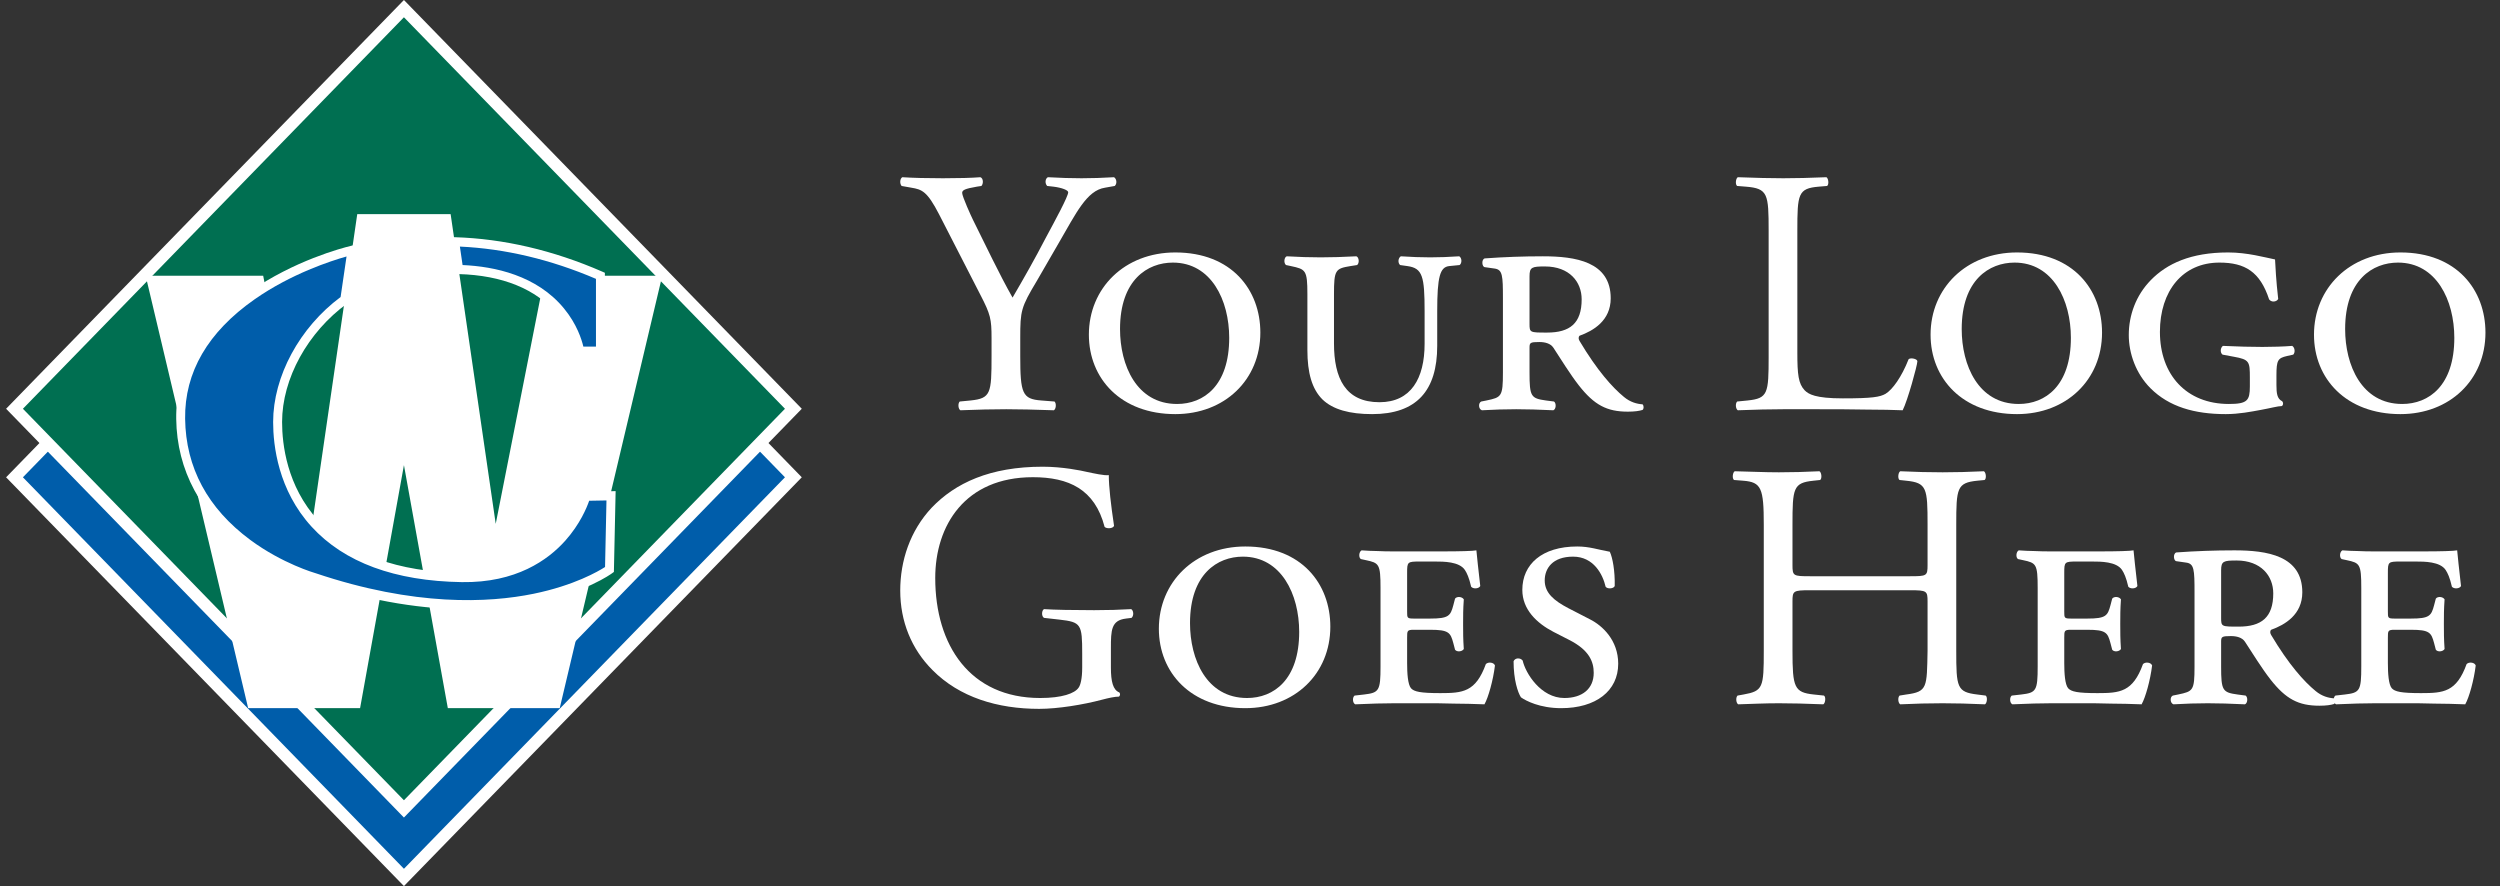 <svg width="158" height="56" viewBox="0 0 158 56" fill="none" xmlns="http://www.w3.org/2000/svg">
<rect x="0" y="0" width="158" height="56" fill="#333333" stroke="none"/>
<path d="M50.142 30.166L25.529 55.454L0.917 30.166L25.529 4.879L50.142 30.166Z" fill="#005DAA"/>
<path d="M25.529 56L25.263 55.727L0.385 30.165L0.651 29.892L25.529 4.332L50.673 30.165L50.407 30.439L25.529 56ZM1.448 30.165L25.529 54.907L49.609 30.165L25.529 5.424L1.448 30.165Z" fill="white"/>
<path d="M50.142 25.834L25.528 51.122L0.917 25.834L25.528 0.546L50.142 25.834Z" fill="#006F51"/>
<path d="M25.528 51.669L25.262 51.395L0.385 25.834L25.528 0L50.673 25.834L25.528 51.668V51.669ZM1.448 25.834L25.528 50.576L49.609 25.834L25.528 1.092L1.448 25.834Z" fill="white"/>
<path d="M34.425 17.428L31.33 33.108L28.48 13.534H22.578L19.728 33.108L19.683 32.881L19.678 32.914L19.574 32.925L18.754 32.328L18.537 31.695L17.648 30.114L17.215 27.888L17.055 25.604L17.691 24.704L17.962 24.158L16.633 17.428H9.205L15.683 44.753H22.758L25.529 29.396L28.302 44.753H35.375L41.854 17.428H34.425Z" fill="white"/>
<path d="M37.032 31.363C37.032 31.363 35.623 36.602 29.195 36.501C19.943 36.355 17.546 30.828 17.546 26.674C17.546 24.118 18.954 20.991 21.789 18.937L22.244 15.82C19.942 16.377 11.324 19.336 11.417 26.471C11.518 34.17 19.854 36.501 19.854 36.501C32.174 40.655 38.517 35.994 38.517 35.994L38.618 31.334L37.032 31.363Z" fill="#005DAA"/>
<path d="M29.554 38.508C26.928 38.508 23.649 38.084 19.774 36.778C19.613 36.733 17.583 36.135 15.51 34.608C12.691 32.531 11.179 29.719 11.137 26.475C11.096 23.326 12.656 20.622 15.775 18.439C18.584 16.474 21.604 15.677 22.18 15.538L22.585 15.44L22.051 19.102L21.952 19.173C19.447 20.989 17.828 23.933 17.828 26.674C17.828 28.066 18.124 30.725 20.107 32.892C22.063 35.03 25.122 36.147 29.201 36.211C31.771 36.257 33.823 35.439 35.3 33.795C36.405 32.564 36.758 31.298 36.762 31.285L36.818 31.078L38.908 31.039L38.798 36.146L38.683 36.23C38.617 36.28 37.012 37.439 33.863 38.09C32.72 38.326 31.278 38.509 29.555 38.509L29.554 38.508ZM21.902 16.209C20.91 16.489 18.396 17.305 16.092 18.917C13.139 20.984 11.661 23.523 11.7 26.466C11.74 29.556 13.128 32.134 15.824 34.127C17.855 35.628 19.909 36.215 19.928 36.221L19.942 36.225C26.227 38.344 30.899 38.103 33.712 37.528C36.295 37 37.824 36.102 38.239 35.835L38.329 31.628L37.236 31.648C37.086 32.083 36.657 33.125 35.731 34.165C34.637 35.392 32.614 36.843 29.19 36.79C24.954 36.724 21.759 35.546 19.694 33.289C17.578 30.977 17.262 28.152 17.262 26.674C17.262 23.787 18.933 20.699 21.526 18.772L21.901 16.209H21.902Z" fill="white"/>
<path d="M28.736 15.28L28.991 17.031C35.968 17.219 36.638 22.193 36.638 22.193H37.947V17.43C34.397 15.883 31.267 15.358 28.736 15.28Z" fill="#005DAA"/>
<path d="M38.229 22.483H36.393L36.359 22.233C36.357 22.221 36.182 21.034 35.195 19.844C33.887 18.268 31.739 17.395 28.984 17.322L28.747 17.315L28.406 14.98L28.743 14.991C31.834 15.087 34.967 15.818 38.056 17.164L38.228 17.24V22.483H38.229ZM36.868 21.904H37.665V17.624C34.809 16.401 31.918 15.715 29.065 15.584L29.235 16.751C31.258 16.84 33.928 17.403 35.646 19.496C36.458 20.484 36.763 21.457 36.867 21.903L36.868 21.904Z" fill="white"/>
<path d="M64.48 21.351V22.501C64.48 24.867 64.612 25.221 65.807 25.31L66.647 25.376C66.78 25.509 66.736 25.863 66.603 25.929C65.232 25.885 64.48 25.863 63.595 25.863C62.666 25.863 61.87 25.885 60.698 25.929C60.565 25.863 60.521 25.509 60.654 25.376L61.339 25.31C62.622 25.177 62.666 24.867 62.666 22.501V21.373C62.666 20.157 62.6 19.869 61.959 18.631L59.349 13.544C58.597 12.085 58.265 11.974 57.602 11.863L56.982 11.753C56.85 11.598 56.872 11.288 57.027 11.2C57.734 11.244 58.531 11.266 59.592 11.266C60.609 11.266 61.406 11.244 61.959 11.2C62.157 11.266 62.157 11.62 62.025 11.753L61.737 11.797C60.963 11.93 60.809 12.018 60.809 12.195C60.809 12.416 61.383 13.677 61.494 13.898C62.312 15.535 63.131 17.282 63.993 18.808C64.679 17.636 65.409 16.353 66.072 15.07C66.691 13.92 67.51 12.416 67.51 12.151C67.51 12.018 67.112 11.863 66.581 11.797L66.183 11.753C66.028 11.598 66.05 11.288 66.227 11.2C67.023 11.244 67.664 11.266 68.35 11.266C69.035 11.266 69.655 11.244 70.407 11.2C70.584 11.31 70.606 11.62 70.451 11.753L69.832 11.863C68.682 12.04 68.018 13.456 66.912 15.358L65.519 17.768C64.524 19.427 64.48 19.648 64.48 21.351Z" fill="white"/>
<path d="M74.28 15.955C77.841 15.955 79.654 18.321 79.654 21.019C79.654 24.005 77.398 26.172 74.28 26.172C70.852 26.172 68.817 23.939 68.817 21.152C68.817 18.211 71.073 15.955 74.28 15.955ZM74.125 16.596C72.533 16.596 70.786 17.68 70.786 20.798C70.786 23.076 71.825 25.531 74.391 25.531C76.072 25.531 77.686 24.381 77.686 21.351C77.686 18.985 76.558 16.596 74.125 16.596Z" fill="white"/>
<path d="M82.627 22.125V18.587C82.627 17.061 82.516 17.016 81.587 16.817L81.278 16.751C81.123 16.64 81.145 16.265 81.322 16.198C82.074 16.242 82.759 16.265 83.467 16.265C84.175 16.265 84.86 16.242 85.723 16.198C85.9 16.265 85.922 16.64 85.767 16.751L85.347 16.817C84.396 16.972 84.308 17.061 84.308 18.587V21.705C84.308 23.916 85.037 25.42 87.183 25.42C89.173 25.42 90.035 23.916 90.035 21.727V19.67C90.035 17.459 89.903 16.95 88.952 16.817L88.487 16.751C88.333 16.618 88.355 16.309 88.532 16.198C89.239 16.242 89.748 16.265 90.389 16.265C91.031 16.265 91.517 16.242 92.225 16.198C92.402 16.309 92.402 16.64 92.247 16.751L91.584 16.817C91.009 16.884 90.832 17.481 90.832 19.67V21.86C90.832 24.691 89.527 26.172 86.718 26.172C85.303 26.172 84.241 25.885 83.578 25.244C82.914 24.58 82.627 23.563 82.627 22.125Z" fill="white"/>
<path d="M94.985 23.541V18.852C94.985 17.415 94.963 17.038 94.454 16.972L93.835 16.884C93.658 16.862 93.614 16.397 93.835 16.331C95.052 16.242 96.29 16.198 97.506 16.198C99.563 16.198 101.797 16.53 101.797 18.852C101.797 20.267 100.691 20.909 99.829 21.218C99.74 21.307 99.762 21.44 99.829 21.55C100.934 23.408 101.907 24.491 102.637 25.089C103.035 25.42 103.455 25.531 103.809 25.553C103.898 25.642 103.898 25.841 103.809 25.907C103.61 25.973 103.301 26.017 102.88 26.017C101.554 26.017 100.757 25.597 99.784 24.359C99.231 23.651 98.634 22.678 98.17 21.97C97.993 21.705 97.639 21.616 97.285 21.616C96.71 21.616 96.666 21.661 96.666 21.97V23.541C96.666 25.067 96.754 25.177 97.705 25.31L98.214 25.376C98.369 25.487 98.347 25.863 98.17 25.929C97.241 25.885 96.511 25.863 95.826 25.863C95.118 25.863 94.432 25.885 93.658 25.929C93.437 25.863 93.415 25.465 93.614 25.376L93.946 25.31C94.897 25.111 94.985 25.067 94.985 23.541ZM96.666 17.459V20.466C96.666 21.019 96.688 21.019 97.772 21.019C99.209 21.019 99.961 20.444 99.961 18.918C99.961 17.813 99.187 16.84 97.639 16.84C96.821 16.84 96.666 16.884 96.666 17.459Z" fill="white"/>
<path d="M111.778 22.545V14.584C111.778 12.261 111.734 11.908 110.341 11.797L109.788 11.753C109.655 11.664 109.699 11.266 109.832 11.2C111.071 11.244 111.823 11.266 112.707 11.266C113.57 11.266 114.322 11.244 115.427 11.2C115.56 11.266 115.604 11.664 115.472 11.753L114.941 11.797C113.636 11.908 113.592 12.261 113.592 14.584V22.28C113.592 23.673 113.658 24.248 114.056 24.669C114.299 24.912 114.72 25.177 116.467 25.177C118.347 25.177 118.811 25.089 119.165 24.89C119.607 24.624 120.182 23.828 120.625 22.7C120.757 22.59 121.178 22.678 121.178 22.833C121.178 23.076 120.558 25.332 120.249 25.929C119.696 25.907 118.877 25.885 117.926 25.885C116.976 25.863 115.892 25.863 114.742 25.863H112.707C111.778 25.863 111.071 25.885 109.832 25.929C109.699 25.863 109.655 25.509 109.788 25.376L110.451 25.31C111.734 25.177 111.778 24.867 111.778 22.545Z" fill="white"/>
<path d="M127.475 15.955C131.035 15.955 132.849 18.321 132.849 21.019C132.849 24.005 130.593 26.172 127.475 26.172C124.047 26.172 122.012 23.939 122.012 21.152C122.012 18.211 124.268 15.955 127.475 15.955ZM127.32 16.596C125.727 16.596 123.98 17.68 123.98 20.798C123.98 23.076 125.02 25.531 127.585 25.531C129.266 25.531 130.88 24.381 130.88 21.351C130.88 18.985 129.753 16.596 127.32 16.596Z" fill="white"/>
<path d="M142.191 24.425V23.872C142.191 22.855 142.169 22.722 141.173 22.545L140.466 22.413C140.311 22.302 140.311 21.992 140.488 21.86C141.372 21.904 142.345 21.926 142.987 21.926C143.606 21.926 144.336 21.904 144.867 21.86C145.044 21.97 145.066 22.28 144.933 22.413L144.535 22.501C143.96 22.634 143.871 22.767 143.871 23.718V24.337C143.871 24.867 143.916 25.199 144.225 25.354C144.314 25.42 144.314 25.619 144.203 25.664C143.96 25.664 143.495 25.796 142.876 25.907C142.279 26.017 141.505 26.172 140.665 26.172C138.696 26.172 137.082 25.708 135.91 24.536C134.981 23.607 134.539 22.324 134.539 21.174C134.539 19.936 134.981 18.675 135.932 17.702C136.949 16.663 138.453 15.955 140.819 15.955C142.036 15.955 143.119 16.265 143.783 16.397C143.805 16.84 143.849 17.724 143.982 18.896C143.871 19.095 143.54 19.117 143.407 18.918C142.832 17.171 141.881 16.596 140.267 16.596C137.944 16.596 136.507 18.388 136.507 20.975C136.507 23.695 138.188 25.531 140.864 25.531C142.036 25.531 142.191 25.31 142.191 24.425Z" fill="white"/>
<path d="M151.707 15.955C155.268 15.955 157.081 18.321 157.081 21.019C157.081 24.005 154.825 26.172 151.707 26.172C148.279 26.172 146.244 23.939 146.244 21.152C146.244 18.211 148.5 15.955 151.707 15.955ZM151.552 16.596C149.96 16.596 148.213 17.68 148.213 20.798C148.213 23.076 149.252 25.531 151.818 25.531C153.498 25.531 155.113 24.381 155.113 21.351C155.113 18.985 153.985 16.596 151.552 16.596Z" fill="white"/>
<path d="M70.209 40.952V42.19C70.209 43.075 70.342 43.606 70.74 43.761C70.806 43.827 70.806 43.96 70.718 44.026C70.452 44.026 70.054 44.114 69.634 44.225C68.462 44.535 66.87 44.8 65.675 44.8C63.044 44.8 60.633 44.07 58.93 42.345C57.603 41.018 56.895 39.271 56.895 37.325C56.895 35.445 57.514 33.543 58.886 32.083C60.367 30.535 62.557 29.496 65.896 29.496C67.157 29.496 68.329 29.739 68.705 29.828C69.125 29.916 69.811 30.071 70.076 30.027C70.076 30.756 70.209 31.907 70.408 33.233C70.342 33.41 69.944 33.432 69.811 33.3C69.192 30.911 67.533 30.159 65.277 30.159C60.987 30.159 59.107 33.211 59.107 36.529C59.107 40.775 61.296 44.114 65.742 44.114C67.113 44.114 67.931 43.827 68.174 43.451C68.285 43.296 68.395 42.898 68.395 42.19V41.306C68.395 39.448 68.329 39.315 66.958 39.16L65.985 39.05C65.808 38.961 65.83 38.563 65.985 38.497C66.626 38.541 67.843 38.563 69.147 38.563C70.01 38.563 70.762 38.541 71.492 38.497C71.647 38.585 71.669 38.917 71.514 39.05L71.16 39.094C70.231 39.205 70.209 39.824 70.209 40.952Z" fill="white"/>
<path d="M78.703 34.538C82.264 34.538 84.077 36.905 84.077 39.603C84.077 42.588 81.821 44.756 78.703 44.756C75.275 44.756 73.24 42.522 73.24 39.736C73.24 36.794 75.496 34.538 78.703 34.538ZM78.548 35.18C76.956 35.18 75.209 36.263 75.209 39.382C75.209 41.66 76.248 44.114 78.814 44.114C80.494 44.114 82.109 42.964 82.109 39.934C82.109 37.568 80.981 35.18 78.548 35.18Z" fill="white"/>
<path d="M87.249 42.124V37.17C87.249 35.644 87.16 35.578 86.32 35.401L86.01 35.334C85.855 35.246 85.877 34.87 86.055 34.782C86.386 34.804 86.718 34.826 87.05 34.826C87.403 34.848 87.757 34.848 88.111 34.848H91.252C92.225 34.848 93.109 34.826 93.308 34.782C93.331 35.047 93.441 36.086 93.552 37.037C93.463 37.214 93.109 37.236 92.977 37.082C92.844 36.507 92.711 36.219 92.579 36.02C92.225 35.489 91.23 35.489 90.699 35.489H89.726C88.952 35.489 88.93 35.511 88.93 36.197V38.652C88.93 39.05 88.93 39.094 89.35 39.094H90.389C91.561 39.094 91.672 38.917 91.849 38.254L91.959 37.834C92.07 37.679 92.402 37.701 92.512 37.878C92.468 38.519 92.468 38.917 92.468 39.426C92.468 39.979 92.468 40.377 92.512 41.018C92.402 41.195 92.07 41.217 91.959 41.062L91.849 40.642C91.672 39.979 91.561 39.802 90.389 39.802H89.35C88.93 39.802 88.93 39.868 88.93 40.31V41.903C88.93 42.566 88.974 43.252 89.173 43.495C89.372 43.716 89.77 43.805 91.031 43.805C92.446 43.805 93.264 43.738 93.906 41.969C94.06 41.814 94.414 41.859 94.481 42.058C94.37 42.986 94.06 44.092 93.817 44.513C93.132 44.49 92.49 44.468 91.871 44.468C91.252 44.446 90.654 44.446 90.057 44.446H88.111C87.403 44.446 86.718 44.468 85.656 44.513C85.48 44.446 85.457 44.07 85.612 43.96L86.209 43.893C87.16 43.783 87.249 43.65 87.249 42.124Z" fill="white"/>
<path d="M99.174 40.443L98.179 39.934C97.118 39.382 96.211 38.519 96.211 37.281C96.211 35.666 97.45 34.538 99.683 34.538C100.457 34.538 100.988 34.737 101.74 34.87C101.917 35.246 102.072 36.086 102.05 37.037C101.983 37.214 101.585 37.236 101.475 37.082C101.298 36.307 100.723 35.18 99.418 35.18C98.113 35.18 97.626 35.931 97.626 36.684C97.626 37.48 98.224 37.966 99.108 38.431L100.479 39.138C101.275 39.536 102.271 40.465 102.271 41.947C102.271 43.672 100.855 44.756 98.666 44.756C97.317 44.756 96.432 44.291 96.123 44.07C95.924 43.761 95.658 42.964 95.658 41.792C95.746 41.571 96.078 41.549 96.233 41.748C96.41 42.544 97.383 44.114 98.865 44.114C99.993 44.114 100.723 43.539 100.723 42.522C100.723 41.814 100.435 41.084 99.174 40.443Z" fill="white"/>
<path d="M120.716 37.303H114.391C113.329 37.303 113.285 37.347 113.285 38.01V41.129C113.285 43.451 113.395 43.761 114.634 43.893L115.275 43.96C115.408 44.048 115.364 44.446 115.231 44.513C114.037 44.468 113.285 44.446 112.422 44.446C111.471 44.446 110.719 44.49 109.857 44.513C109.724 44.446 109.68 44.092 109.813 43.96L110.189 43.893C111.427 43.672 111.471 43.451 111.471 41.129V33.167C111.471 30.845 111.317 30.469 110.167 30.381L109.592 30.336C109.459 30.248 109.503 29.85 109.636 29.783C110.719 29.805 111.471 29.85 112.422 29.85C113.285 29.85 114.037 29.828 114.988 29.783C115.121 29.85 115.165 30.248 115.032 30.336L114.612 30.381C113.329 30.513 113.285 30.845 113.285 33.167V35.71C113.285 36.396 113.329 36.418 114.391 36.418H120.716C121.777 36.418 121.822 36.396 121.822 35.71V33.167C121.822 30.845 121.777 30.513 120.473 30.381L120.052 30.336C119.92 30.248 119.964 29.85 120.097 29.783C121.114 29.828 121.866 29.85 122.773 29.85C123.635 29.85 124.387 29.828 125.382 29.783C125.515 29.85 125.559 30.248 125.426 30.336L124.962 30.381C123.679 30.513 123.635 30.845 123.635 33.167V41.129C123.635 43.451 123.679 43.738 124.962 43.893L125.493 43.96C125.626 44.048 125.581 44.446 125.449 44.513C124.387 44.468 123.635 44.446 122.773 44.446C121.866 44.446 121.07 44.468 120.097 44.513C119.964 44.446 119.92 44.092 120.052 43.96L120.473 43.893C121.822 43.716 121.777 43.451 121.822 41.129V38.01C121.822 37.347 121.777 37.303 120.716 37.303Z" fill="white"/>
<path d="M128.781 42.124V37.17C128.781 35.644 128.692 35.578 127.852 35.401L127.542 35.334C127.387 35.246 127.409 34.87 127.586 34.782C127.918 34.804 128.25 34.826 128.582 34.826C128.935 34.848 129.289 34.848 129.643 34.848H132.784C133.757 34.848 134.641 34.826 134.84 34.782C134.862 35.047 134.973 36.086 135.084 37.037C134.995 37.214 134.641 37.236 134.509 37.082C134.376 36.507 134.243 36.219 134.111 36.02C133.757 35.489 132.761 35.489 132.231 35.489H131.258C130.484 35.489 130.461 35.511 130.461 36.197V38.652C130.461 39.05 130.461 39.094 130.882 39.094H131.921C133.093 39.094 133.204 38.917 133.381 38.254L133.491 37.834C133.602 37.679 133.934 37.701 134.044 37.878C134 38.519 134 38.917 134 39.426C134 39.979 134 40.377 134.044 41.018C133.934 41.195 133.602 41.217 133.491 41.062L133.381 40.642C133.204 39.979 133.093 39.802 131.921 39.802H130.882C130.461 39.802 130.461 39.868 130.461 40.31V41.903C130.461 42.566 130.506 43.252 130.705 43.495C130.904 43.716 131.302 43.805 132.562 43.805C133.978 43.805 134.796 43.738 135.437 41.969C135.592 41.814 135.946 41.859 136.013 42.058C135.902 42.986 135.592 44.092 135.349 44.513C134.663 44.49 134.022 44.468 133.403 44.468C132.784 44.446 132.186 44.446 131.589 44.446H129.643C128.935 44.446 128.25 44.468 127.188 44.513C127.011 44.446 126.989 44.07 127.144 43.96L127.741 43.893C128.692 43.783 128.781 43.65 128.781 42.124Z" fill="white"/>
<path d="M138.694 42.124V37.435C138.694 35.998 138.672 35.622 138.163 35.556L137.544 35.467C137.367 35.445 137.323 34.981 137.544 34.914C138.76 34.826 139.999 34.782 141.215 34.782C143.272 34.782 145.506 35.113 145.506 37.435C145.506 38.851 144.4 39.492 143.537 39.802C143.449 39.89 143.471 40.023 143.537 40.133C144.643 41.991 145.616 43.075 146.346 43.672C146.744 44.004 147.164 44.114 147.518 44.136C147.607 44.225 147.607 44.424 147.518 44.49C147.319 44.557 147.009 44.601 146.589 44.601C145.262 44.601 144.466 44.181 143.493 42.942C142.94 42.234 142.343 41.261 141.879 40.554C141.702 40.288 141.348 40.2 140.994 40.2C140.419 40.2 140.375 40.244 140.375 40.554V42.124C140.375 43.65 140.463 43.761 141.414 43.893L141.923 43.96C142.078 44.07 142.055 44.446 141.879 44.513C140.95 44.468 140.22 44.446 139.534 44.446C138.827 44.446 138.141 44.468 137.367 44.513C137.146 44.446 137.124 44.048 137.323 43.96L137.654 43.893C138.605 43.694 138.694 43.65 138.694 42.124ZM140.375 36.042V39.05C140.375 39.603 140.397 39.603 141.48 39.603C142.918 39.603 143.67 39.028 143.67 37.502C143.67 36.396 142.896 35.423 141.348 35.423C140.529 35.423 140.375 35.467 140.375 36.042Z" fill="white"/>
<path d="M149.233 42.124V37.17C149.233 35.644 149.145 35.578 148.305 35.401L147.995 35.334C147.84 35.246 147.862 34.87 148.039 34.782C148.371 34.804 148.703 34.826 149.034 34.826C149.388 34.848 149.742 34.848 150.096 34.848H153.236C154.209 34.848 155.094 34.826 155.293 34.782C155.315 35.047 155.426 36.086 155.536 37.037C155.448 37.214 155.094 37.236 154.961 37.082C154.829 36.507 154.696 36.219 154.563 36.02C154.209 35.489 153.214 35.489 152.683 35.489H151.71C150.936 35.489 150.914 35.511 150.914 36.197V38.652C150.914 39.05 150.914 39.094 151.334 39.094H152.374C153.546 39.094 153.657 38.917 153.834 38.254L153.944 37.834C154.055 37.679 154.386 37.701 154.497 37.878C154.453 38.519 154.453 38.917 154.453 39.426C154.453 39.979 154.453 40.377 154.497 41.018C154.386 41.195 154.055 41.217 153.944 41.062L153.834 40.642C153.657 39.979 153.546 39.802 152.374 39.802H151.334C150.914 39.802 150.914 39.868 150.914 40.31V41.903C150.914 42.566 150.958 43.252 151.158 43.495C151.357 43.716 151.755 43.805 153.015 43.805C154.431 43.805 155.249 43.738 155.89 41.969C156.045 41.814 156.399 41.859 156.465 42.058C156.355 42.986 156.045 44.092 155.802 44.513C155.116 44.49 154.475 44.468 153.856 44.468C153.236 44.446 152.639 44.446 152.042 44.446H150.096C149.388 44.446 148.703 44.468 147.641 44.513C147.464 44.446 147.442 44.07 147.597 43.96L148.194 43.893C149.145 43.783 149.233 43.65 149.233 42.124Z" fill="white"/>
</svg>
